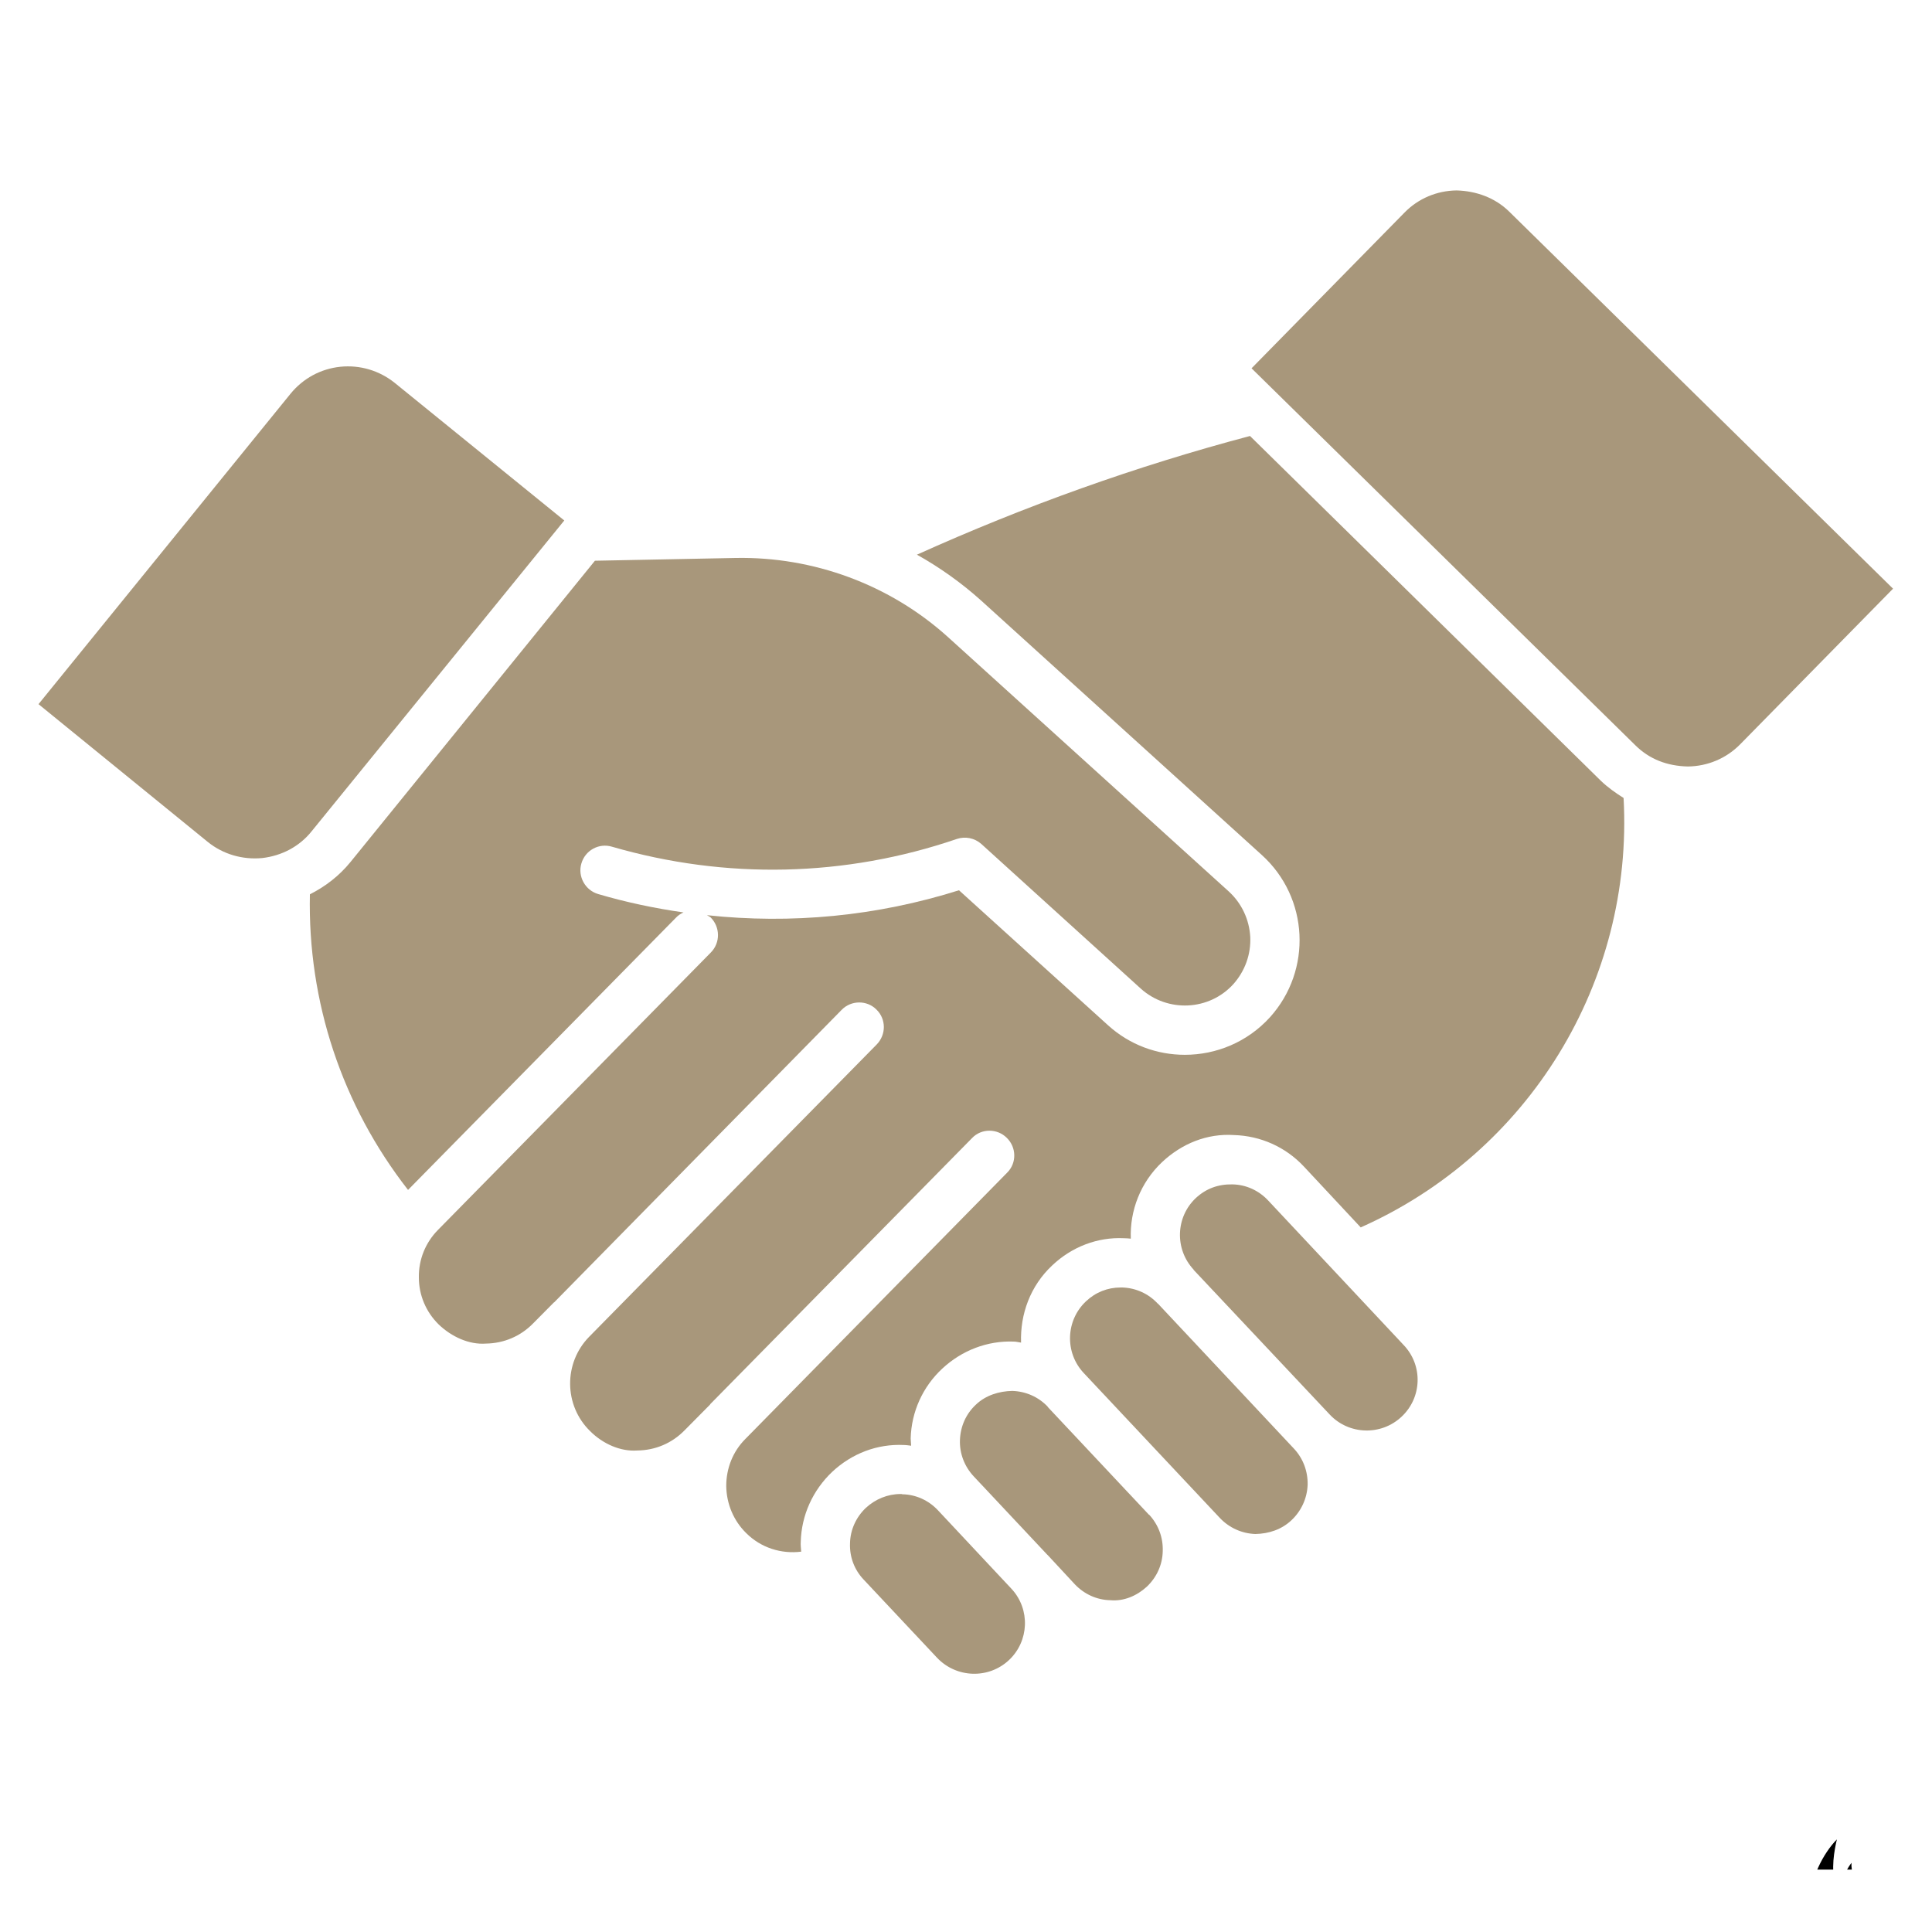 <svg xmlns="http://www.w3.org/2000/svg" xmlns:xlink="http://www.w3.org/1999/xlink" width="40" viewBox="0 0 30 30" height="40" preserveAspectRatio="xMidYMid meet"><defs><clipPath id="2b62cae72f"><path d="M 0.598 5 L 9 5 L 9 14 L 0.598 14 Z M 0.598 5 " clip-rule="nonzero"></path></clipPath><clipPath id="7a5ffe30c8"><path d="M 19 2.902 L 29.516 2.902 L 29.516 12 L 19 12 Z M 19 2.902 " clip-rule="nonzero"></path></clipPath><clipPath id="d2da920861"><path d="M 28 28.562 L 29 28.562 L 29 29.031 L 28 29.031 Z M 28 28.562 " clip-rule="nonzero"></path></clipPath></defs><g clip-path="url(#2b62cae72f)"><path fill="#a8977b" d="M 3.227 13.074 L 0.598 10.934 L 4.512 6.113 C 4.707 5.875 4.98 5.727 5.285 5.695 C 5.59 5.664 5.891 5.754 6.129 5.945 L 8.762 8.082 L 4.844 12.902 C 4.652 13.145 4.375 13.289 4.07 13.324 C 3.766 13.352 3.465 13.266 3.227 13.074 Z M 3.227 13.074 " fill-opacity="1" fill-rule="nonzero"></path></g><path fill="#a8977b" d="M 4.812 13.887 C 5.051 13.766 5.266 13.602 5.441 13.387 L 9.238 8.707 L 11.422 8.664 C 12.625 8.641 13.816 9.074 14.723 9.895 L 19.082 13.844 C 19.281 14.027 19.398 14.277 19.414 14.547 C 19.426 14.82 19.332 15.078 19.152 15.281 C 18.777 15.695 18.133 15.727 17.715 15.352 L 15.238 13.105 C 15.133 13.012 14.988 12.984 14.859 13.027 C 13.121 13.621 11.27 13.66 9.504 13.148 C 9.301 13.086 9.086 13.203 9.027 13.41 C 8.969 13.609 9.086 13.824 9.289 13.883 C 9.727 14.012 10.172 14.105 10.613 14.168 C 10.57 14.188 10.527 14.215 10.492 14.254 L 6.336 18.477 C 5.312 17.164 4.777 15.559 4.812 13.887 Z M 4.812 13.887 " fill-opacity="1" fill-rule="nonzero"></path><path fill="#a8977b" d="M 15.668 25.777 C 15.352 26.074 14.852 26.059 14.551 25.742 L 13.41 24.527 C 13.266 24.375 13.191 24.176 13.199 23.965 C 13.203 23.754 13.293 23.559 13.445 23.414 C 13.594 23.277 13.785 23.199 13.984 23.199 C 13.996 23.199 14.004 23.199 14.012 23.203 C 14.223 23.207 14.418 23.297 14.562 23.449 L 15.711 24.676 C 16 24.992 15.98 25.484 15.668 25.777 Z M 15.668 25.777 " fill-opacity="1" fill-rule="nonzero"></path><path fill="#a8977b" d="M 17.809 24.637 C 17.652 24.781 17.449 24.867 17.242 24.848 C 17.031 24.844 16.836 24.754 16.691 24.602 L 16.277 24.156 C 16.27 24.148 16.266 24.145 16.262 24.141 C 16.258 24.137 16.254 24.133 16.254 24.133 L 15.121 22.926 C 14.977 22.773 14.898 22.57 14.906 22.359 C 14.914 22.148 15 21.953 15.156 21.809 C 15.309 21.664 15.516 21.602 15.719 21.598 C 15.93 21.605 16.125 21.691 16.27 21.844 C 16.27 21.844 16.27 21.848 16.27 21.848 L 17.84 23.52 C 17.844 23.52 17.844 23.52 17.844 23.52 C 17.988 23.676 18.062 23.875 18.055 24.086 C 18.051 24.297 17.961 24.492 17.809 24.637 Z M 17.809 24.637 " fill-opacity="1" fill-rule="nonzero"></path><path fill="#a8977b" d="M 20.055 23.605 C 19.902 23.75 19.703 23.816 19.492 23.82 C 19.281 23.812 19.086 23.723 18.941 23.57 L 16.828 21.32 C 16.531 21.004 16.547 20.504 16.863 20.207 C 17.012 20.066 17.199 19.992 17.402 19.992 C 17.41 19.992 17.418 19.992 17.43 19.992 C 17.637 20 17.832 20.086 17.977 20.242 C 17.977 20.242 17.977 20.242 17.98 20.242 L 20.09 22.492 C 20.234 22.645 20.309 22.844 20.305 23.055 C 20.297 23.266 20.207 23.461 20.055 23.605 Z M 20.055 23.605 " fill-opacity="1" fill-rule="nonzero"></path><path fill="#a8977b" d="M 21.762 22 C 21.445 22.297 20.945 22.281 20.648 21.965 L 18.535 19.719 C 18.535 19.715 18.535 19.715 18.535 19.715 C 18.238 19.398 18.254 18.898 18.57 18.602 C 18.727 18.457 18.914 18.387 19.137 18.391 C 19.348 18.395 19.543 18.484 19.688 18.637 L 21.797 20.887 C 22.098 21.203 22.082 21.703 21.762 22 Z M 21.762 22 " fill-opacity="1" fill-rule="nonzero"></path><path fill="#a8977b" d="M 21.129 19.059 L 20.246 18.113 C 19.961 17.809 19.574 17.637 19.16 17.625 C 18.742 17.598 18.352 17.758 18.047 18.043 C 17.707 18.363 17.543 18.801 17.559 19.234 C 17.523 19.23 17.488 19.227 17.453 19.227 C 17.039 19.207 16.641 19.363 16.34 19.648 C 15.996 19.969 15.84 20.41 15.855 20.848 C 15.82 20.844 15.781 20.832 15.742 20.832 C 15.332 20.816 14.934 20.969 14.629 21.254 C 14.328 21.535 14.152 21.922 14.141 22.336 C 14.141 22.375 14.148 22.414 14.148 22.449 C 14.109 22.445 14.074 22.438 14.035 22.438 C 13.621 22.418 13.227 22.57 12.922 22.855 C 12.621 23.141 12.445 23.527 12.434 23.941 C 12.43 23.992 12.438 24.043 12.441 24.094 C 12.133 24.133 11.816 24.035 11.586 23.805 C 11.391 23.613 11.281 23.352 11.277 23.074 C 11.277 22.801 11.379 22.539 11.574 22.344 L 15.641 18.207 C 15.789 18.059 15.785 17.816 15.633 17.668 C 15.484 17.52 15.238 17.52 15.094 17.672 L 11.031 21.801 C 11.031 21.801 11.031 21.805 11.027 21.805 C 11.027 21.805 11.027 21.805 11.027 21.809 L 10.629 22.211 C 10.434 22.41 10.176 22.52 9.898 22.523 C 9.633 22.543 9.359 22.418 9.164 22.223 C 8.754 21.824 8.75 21.164 9.148 20.758 L 13.613 16.219 C 13.762 16.066 13.762 15.824 13.609 15.676 C 13.461 15.527 13.215 15.531 13.07 15.68 L 8.605 20.223 C 8.605 20.223 8.605 20.223 8.602 20.223 L 8.277 20.551 C 8.082 20.75 7.824 20.859 7.547 20.863 C 7.285 20.883 7.012 20.758 6.812 20.566 C 6.613 20.371 6.504 20.109 6.504 19.836 C 6.5 19.559 6.605 19.297 6.801 19.098 L 11.039 14.789 C 11.188 14.637 11.184 14.395 11.035 14.246 C 11.016 14.23 10.996 14.223 10.977 14.211 C 12.289 14.352 13.613 14.227 14.891 13.824 L 17.203 15.918 C 17.543 16.227 17.969 16.379 18.398 16.379 C 18.883 16.379 19.367 16.184 19.719 15.797 C 20.379 15.066 20.324 13.938 19.594 13.277 L 15.238 9.328 C 14.93 9.051 14.594 8.812 14.238 8.613 C 15.91 7.859 17.641 7.238 19.41 6.77 L 24.855 12.121 C 24.965 12.227 25.086 12.312 25.211 12.391 C 25.367 15.25 23.738 17.898 21.129 19.059 Z M 21.129 19.059 " fill-opacity="1" fill-rule="nonzero"></path><g clip-path="url(#7a5ffe30c8)"><path fill="#a8977b" d="M 27.02 11.559 C 26.805 11.777 26.516 11.898 26.211 11.902 C 25.887 11.895 25.613 11.789 25.395 11.574 L 19.434 5.719 L 21.809 3.301 C 22.023 3.082 22.312 2.961 22.617 2.957 C 22.922 2.965 23.215 3.07 23.434 3.285 L 29.395 9.141 Z M 27.02 11.559 " fill-opacity="1" fill-rule="nonzero"></path></g><g clip-path="url(#d2da920861)"><path fill="#000000" d="M 28.234 28.996 C 28.125 29.227 28.082 29.457 28.113 29.625 C 28.113 29.641 28.117 29.652 28.121 29.668 L 28.977 29.668 C 28.98 29.633 28.984 29.598 28.98 29.562 C 28.977 29.441 28.922 29.355 28.863 29.266 C 28.84 29.227 28.812 29.184 28.789 29.137 C 28.754 29.066 28.746 28.984 28.75 28.926 C 28.688 29.004 28.613 29.152 28.57 29.266 C 28.562 29.277 28.551 29.285 28.535 29.285 C 28.523 29.285 28.512 29.277 28.504 29.262 C 28.426 29.035 28.484 28.727 28.523 28.562 C 28.418 28.668 28.312 28.824 28.234 28.996 Z M 28.234 28.996 " fill-opacity="1" fill-rule="evenodd"></path></g></svg>
